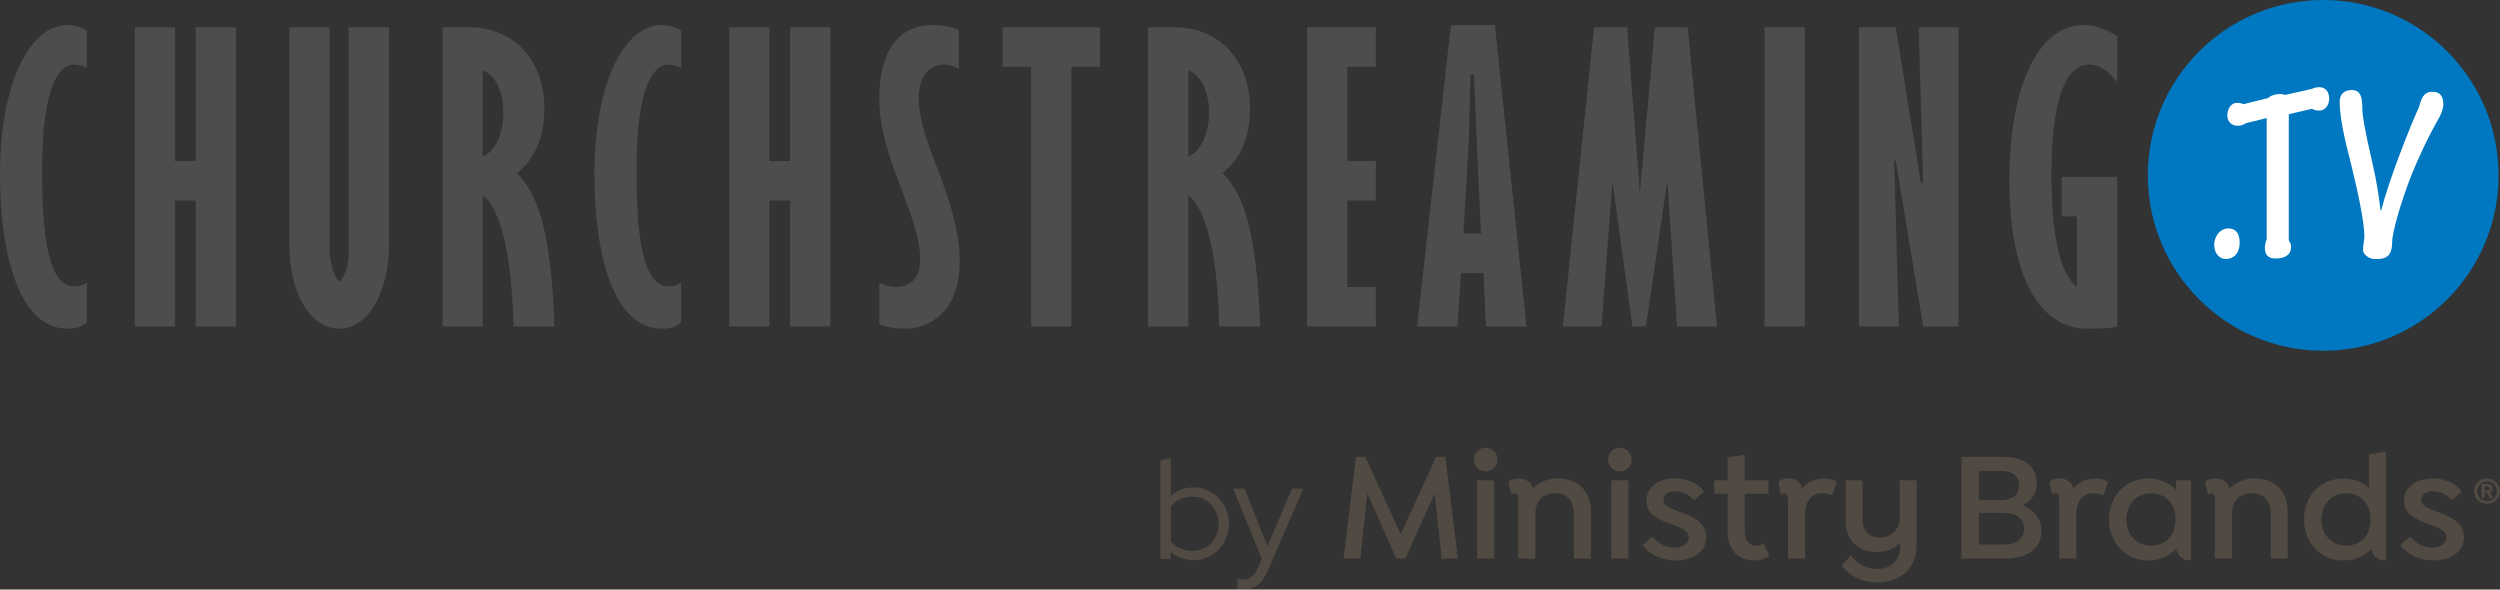 <svg width="670" height="158" viewBox="0 0 670 158" fill="none" xmlns="http://www.w3.org/2000/svg">
<rect x="0" y="0" width="670" height="158" fill="#333333" stroke="none"/>
<path d="M0 46.899C0 66.539 4.532 88.091 18.129 88.091C20.143 88.091 21.754 87.689 23.265 86.379V75.704C21.956 76.61 21.251 76.711 19.74 76.711C12.186 76.711 11.28 59.489 11.28 45.59C11.28 27.059 14.402 17.289 20.042 17.289C20.747 17.289 22.157 17.692 23.265 18.196V8.225C21.351 7.117 19.639 6.714 17.927 6.714C8.561 6.714 0 21.116 0 46.899Z" fill="#4D4D4D"/>
<path d="M36.133 7.319V87.487H46.909V53.748H52.449V87.487H63.225V7.319H52.449V43.173H46.909V7.319H36.133Z" fill="#4D4D4D"/>
<path d="M77.551 7.319V65.834C77.551 78.121 82.889 88.091 91.046 88.091C98.6 88.091 104.24 78.222 104.24 65.834V7.319H93.464V66.942C93.464 70.668 93.061 72.682 91.046 75.603C89.334 74.092 88.327 69.761 88.327 66.942V7.319H77.551Z" fill="#4D4D4D"/>
<path d="M118.585 87.487H129.361V52.338C134.195 55.964 137.217 68.553 137.62 87.487H148.598C147.691 61.704 144.065 51.935 138.526 46.396C143.864 42.166 145.878 36.123 145.878 28.872C145.878 15.879 137.318 7.319 125.836 7.319H118.585V87.487ZM129.361 18.8C132.987 20.412 134.9 24.541 134.9 30.282C134.9 35.418 132.987 40.454 129.361 41.964V18.8Z" fill="#4D4D4D"/>
<path d="M159.298 46.899C159.298 66.539 163.83 88.091 177.426 88.091C179.441 88.091 181.052 87.689 182.563 86.379V75.704C181.253 76.61 180.548 76.711 179.038 76.711C171.484 76.711 170.578 59.489 170.578 45.59C170.578 27.059 173.7 17.289 179.34 17.289C180.045 17.289 181.455 17.692 182.563 18.196V8.225C180.649 7.117 178.937 6.714 177.225 6.714C167.858 6.714 159.298 21.116 159.298 46.899Z" fill="#4D4D4D"/>
<path d="M195.431 7.319V87.487H206.207V53.748H211.746V87.487H222.523V7.319H211.746V43.173H206.207V7.319H195.431Z" fill="#4D4D4D"/>
<path d="M256.991 7.923C254.977 7.218 252.862 6.714 250.042 6.714C239.266 6.714 235.64 15.879 235.64 26.555C235.64 42.267 246.618 57.776 246.618 69.459C246.618 74.193 244.301 76.912 240.273 76.912C238.259 76.912 236.748 76.308 235.64 75.804V86.883C237.151 87.588 239.971 88.091 242.489 88.091C248.934 88.091 257.193 83.66 257.193 70.164C257.193 62.913 255.481 55.964 250.143 42.367C247.524 35.619 246.215 30.282 246.215 26.354C246.215 21.116 248.632 17.289 252.963 17.289C254.675 17.289 255.884 17.994 256.991 18.397V7.923Z" fill="#4D4D4D"/>
<path d="M268.698 7.319V17.894H276.352V87.487H287.129V17.894H294.783V7.319H268.698Z" fill="#4D4D4D"/>
<path d="M307.699 87.487H318.476V52.338C323.31 55.964 326.332 68.553 326.734 87.487H337.712C336.806 61.704 333.18 51.935 327.641 46.396C332.979 42.166 334.993 36.123 334.993 28.872C334.993 15.879 326.432 7.319 314.951 7.319H307.699V87.487ZM318.476 18.8C322.102 20.412 324.015 24.541 324.015 30.282C324.015 35.418 322.102 40.454 318.476 41.964V18.8Z" fill="#4D4D4D"/>
<path d="M350.302 7.319V87.487H368.733V76.912H361.079V53.748H368.733V43.173H361.079V17.894H368.733V7.319H350.302Z" fill="#4D4D4D"/>
<path d="M388.851 6.714L379.786 87.487H390.563L391.57 73.186H397.613L398.217 87.487H409.094L400.634 6.714H388.851ZM394.994 20.009C395.397 26.958 395.599 33.907 395.901 40.856L396.908 62.611H392.174L393.484 40.655C393.887 34.411 393.887 24.742 394.088 20.009H394.994Z" fill="#4D4D4D"/>
<path d="M427.206 7.319L418.846 87.487H429.22L432.141 48.511L437.478 87.487H441.104L446.845 48.511L449.464 87.487H460.139L452.283 7.319H443.521L439.493 51.633L436.068 7.319H427.206Z" fill="#4D4D4D"/>
<path d="M472.898 7.319V87.487H483.675V7.319H472.898Z" fill="#4D4D4D"/>
<path d="M498.191 7.319V87.487H508.867L507.658 43.072H508.061L515.413 87.487H524.88V7.319H514.205L515.413 49.115H514.809L508.061 7.319H498.191Z" fill="#4D4D4D"/>
<path d="M567.416 9.635C564.092 7.822 561.876 6.714 558.351 6.714C546.165 6.714 538.511 23.433 538.511 48.007C538.511 78.624 549.287 88.091 559.157 88.091C563.891 88.091 566.106 87.89 567.416 87.487V47.403H552.51V57.978H556.639V76.912C550.596 72.179 549.791 57.072 549.791 46.496C549.791 29.979 552.611 17.289 559.963 17.289C562.481 17.289 564.898 18.8 567.416 22.023V9.635Z" fill="#4D4D4D"/>
<circle cx="622.616" cy="47" r="47" fill="#0078C1"/>
<path d="M596.442 69.416C599.13 69.416 600.233 67.279 600.233 65.073C600.233 62.316 598.992 61.213 597.2 61.213C594.787 61.213 593.409 63.626 593.409 65.556C593.409 68.175 595.063 69.416 596.442 69.416Z" fill="white"/>
<path d="M613.397 30.606L619.601 29.159C620.152 29.434 620.635 29.641 621.6 29.641C623.116 29.641 624.219 28.125 624.219 26.539C624.219 24.265 622.978 23.368 621.531 23.368C620.772 23.368 620.359 23.506 619.463 23.851L612.432 25.436C611.191 24.885 608.64 25.367 607.882 26.264L601.264 27.918C600.851 27.78 600.575 27.573 599.403 27.573C598.093 27.573 596.922 29.021 596.922 30.951C596.922 32.536 598.024 33.777 599.817 33.708C600.644 33.708 601.402 33.364 601.885 33.019L607.468 31.64V64.177C607.193 64.728 606.986 65.556 606.986 66.521C606.986 68.313 607.951 69.278 609.812 69.278C612.914 69.278 614.017 67.899 614.017 66.107C614.017 65.418 613.603 64.728 613.397 64.384V30.606Z" fill="white"/>
<path d="M637.994 56.456C637.581 53.01 637.098 49.356 635.858 43.91C633.652 34.398 633.1 30.744 633.1 29.021C633.1 26.47 632.824 24.127 630.274 24.127C628.206 24.127 627.034 25.299 627.034 27.229C627.034 31.089 628.137 36.535 630.067 43.91C631.997 51.631 633.652 59.696 633.652 63.281C633.652 64.453 633.307 65.487 633.307 66.796C633.1 68.175 635.099 69.554 636.616 69.416C639.787 69.554 641.096 68.313 641.096 64.797C641.096 62.592 643.233 54.457 646.542 46.254C647.783 43.221 650.402 37.224 653.78 31.365C654.401 30.193 654.814 28.952 654.814 27.987C654.814 25.367 653.573 24.609 651.85 24.609C650.127 24.609 649.093 25.436 648.334 28.607C645.853 33.984 640.2 48.322 638.132 56.456H637.994Z" fill="white"/>
<path d="M386.379 149.703L384.492 132.291L376.603 149.703H374.213L366.452 132.249L364.565 149.703H360.073L363.387 122.432H365.906L375.387 143.2L384.867 122.432H387.345L390.7 149.703H386.379ZM398.147 126.333C399.908 126.333 401.336 124.905 401.336 123.144C401.336 121.383 399.912 120 398.147 120C396.382 120 394.999 121.428 394.999 123.148C394.999 124.867 396.427 126.337 398.147 126.337V126.333ZM400.454 149.703V128.727H395.882V149.703H400.454ZM434.096 126.337C435.857 126.337 437.285 124.909 437.285 123.148C437.285 121.386 435.857 120 434.096 120C432.335 120 430.948 121.428 430.948 123.148C430.948 124.867 432.376 126.337 434.096 126.337ZM436.403 149.707V128.727H431.831V149.703H436.403V149.707ZM448.875 128.227C452.19 128.227 455.042 129.526 456.553 131.541V131.878L454.205 133.893H453.868C452.693 132.552 450.932 131.67 448.959 131.67C446.985 131.67 445.811 132.636 445.811 133.935C445.811 135.363 447.11 135.992 449.421 136.912C452.652 138.128 457.265 139.472 457.265 143.961C457.265 147.945 453.655 150.211 449.125 150.211C445.391 150.211 442.243 148.658 440.357 146.309V145.972L442.705 143.915H443.042C444.217 145.51 446.357 146.768 448.792 146.768C451.057 146.768 452.61 145.677 452.61 144.082C452.61 142.15 450.47 141.438 447.909 140.472C444.679 139.298 441.239 137.995 441.239 134.223C441.239 130.7 444.258 128.223 448.875 128.223V128.227ZM474.132 148.745L474.007 149.082C472.874 149.877 471.488 150.214 470.105 150.214C466.079 150.214 463.015 147.446 463.015 142.703V132.299H459.447V128.731H463.015V122.56L467.253 121.932L467.59 122.14V128.727H473.969V132.295H467.59V142.362C467.59 144.84 468.723 146.264 470.738 146.264C471.408 146.264 471.912 146.055 472.499 145.677L472.795 145.843L474.135 148.737L474.132 148.745ZM492.237 129.276L491.062 132.632L490.767 132.757C489.968 132.295 489.214 132.17 488.29 132.17C485.604 132.17 483.76 134.268 483.76 137.707V149.707H479.188V134.056C479.188 132.924 479.021 132.211 478.222 132.211C477.927 132.211 477.719 132.336 477.552 132.465L477.256 132.34L476.586 129.234L476.753 128.939C477.34 128.518 478.181 128.227 479.355 128.227C481.158 128.227 482.502 129.193 483.006 130.912C484.389 129.234 486.362 128.227 488.756 128.227C489.972 128.227 491.062 128.481 492.07 128.939L492.237 129.276ZM547.105 142.158C547.105 146.396 544.253 149.711 537.121 149.711H525.667V122.432H536.7C543.541 122.432 545.847 125.704 545.847 129.689C545.847 132.499 544.17 134.389 542.071 135.435C544.548 136.484 547.105 138.707 547.105 142.147V142.158ZM536.363 126.216H530.322V134.018H536.363C539.34 134.018 541.105 132.632 541.105 130.117C541.105 127.602 539.344 126.216 536.363 126.216ZM542.446 141.696C542.446 139.135 540.389 137.457 537.287 137.457H530.322V145.934H537.287C540.393 145.934 542.446 144.256 542.446 141.696ZM564.934 129.276L563.759 132.632L563.464 132.757C562.665 132.295 561.911 132.17 560.987 132.17C558.301 132.17 556.457 134.268 556.457 137.707V149.707H551.885V134.056C551.885 132.924 551.718 132.211 550.919 132.211C550.624 132.211 550.415 132.336 550.249 132.465L549.953 132.34L549.283 129.234L549.45 128.939C550.037 128.518 550.878 128.227 552.052 128.227C553.855 128.227 555.199 129.193 555.703 130.912C557.086 129.234 559.059 128.227 561.453 128.227C562.669 128.227 563.759 128.481 564.767 128.939L564.934 129.276ZM583.164 128.731V131.249C581.319 129.446 578.8 128.227 575.736 128.227C569.57 128.227 565.206 133.052 565.206 139.219C565.206 145.385 569.57 150.211 575.736 150.211C578.8 150.211 581.357 148.995 583.205 147.146C583.667 149.078 585.05 150.211 587.107 150.211C587.137 150.211 587.163 150.211 587.19 150.211V128.727H583.164V128.731ZM576.452 146.226C572.467 146.226 569.865 143.12 569.865 139.219C569.865 135.317 572.426 132.211 576.494 132.211C580.103 132.211 583.039 134.689 583.039 139.219C583.039 143.749 580.103 146.226 576.452 146.226ZM639.165 121.091L634.926 121.72V130.784C633.165 129.231 630.813 128.223 628.131 128.223C621.753 128.223 617.472 133.049 617.472 139.215C617.472 145.381 621.753 150.207 628.131 150.207C631.195 150.207 633.71 149.033 635.472 147.184C635.975 149.07 637.358 150.207 639.289 150.207C639.346 150.207 639.399 150.203 639.456 150.203V121.299L639.161 121.091H639.165ZM628.676 146.222C624.775 146.222 622.131 143.116 622.131 139.215C622.131 135.314 624.775 132.208 628.676 132.208C632.369 132.208 635.305 134.598 635.305 139.215C635.305 143.832 632.369 146.222 628.676 146.222ZM651.929 128.223C655.243 128.223 658.095 129.522 659.607 131.537V131.874L657.258 133.889H656.921C655.747 132.549 653.986 131.666 652.012 131.666C650.039 131.666 648.865 132.632 648.865 133.931C648.865 135.359 650.164 135.988 652.474 136.908C655.705 138.124 660.319 139.469 660.319 143.957C660.319 147.942 656.709 150.207 652.179 150.207C648.444 150.207 645.297 148.654 643.41 146.305V145.968L645.759 143.912H646.096C647.27 145.506 649.41 146.764 651.846 146.764C654.111 146.764 655.664 145.673 655.664 144.078C655.664 142.147 653.524 141.434 650.963 140.469C647.732 139.294 644.293 137.991 644.293 134.219C644.293 130.696 647.316 128.219 651.929 128.219V128.223ZM426.373 137.075C426.373 131.829 422.975 128.223 417.646 128.223C414.835 128.223 412.445 129.231 410.809 130.867C410.264 129.189 408.877 128.223 406.991 128.223C405.9 128.223 405.018 128.518 404.431 128.935L404.264 129.231L404.935 132.336L405.23 132.461C405.397 132.336 405.609 132.208 405.9 132.208C406.696 132.208 406.866 132.92 406.866 134.052V149.703H411.48V137.454C411.48 134.264 413.62 132.166 416.767 132.166C419.915 132.166 421.801 134.264 421.801 137.454V149.703H426.373V137.075ZM509.13 128.727V138.753C509.13 141.9 506.865 144.04 503.884 144.04C500.903 144.04 499.142 142.279 499.142 139.298V128.727H494.653V139.635C494.653 145.173 498.346 147.942 503.001 147.942C505.603 147.942 507.702 147.018 509.209 145.51V146.601C509.209 150.461 506.482 152.476 503.085 152.476C500.062 152.476 497.63 150.923 496.161 148.995H495.824L493.725 151.513V151.809C495.782 154.369 498.971 156.089 503.039 156.089C508.789 156.089 513.652 152.775 513.652 146.063V128.727H509.122H509.13ZM613.105 137.075C613.105 131.829 609.708 128.223 604.378 128.223C601.568 128.223 599.178 129.231 597.542 130.867C596.996 129.189 595.61 128.223 593.724 128.223C592.633 128.223 591.75 128.518 591.163 128.935L590.997 129.231L591.667 132.336L591.962 132.461C592.129 132.336 592.341 132.208 592.633 132.208C593.428 132.208 593.599 132.92 593.599 134.052V149.703H598.212V137.454C598.212 134.264 600.352 132.166 603.5 132.166C606.647 132.166 608.534 134.264 608.534 137.454V149.703H613.105V137.075ZM669.977 131.64C669.977 133.571 668.47 135.037 666.519 135.037C664.568 135.037 663.042 133.567 663.042 131.64C663.042 129.712 664.55 128.219 666.519 128.219C668.489 128.219 669.977 129.689 669.977 131.64ZM669.148 131.64C669.148 130.132 668.008 128.992 666.523 128.992C665.038 128.992 663.898 130.132 663.898 131.617C663.898 133.102 665.038 134.264 666.523 134.264C668.008 134.264 669.148 133.124 669.148 131.64ZM667.333 131.89L668.182 133.473H667.235L666.462 132.003H665.902V133.473H665.053V129.689H666.599C667.527 129.689 668.027 130.132 668.027 130.886C668.027 131.348 667.735 131.715 667.33 131.89H667.333ZM665.906 131.386H666.621C666.97 131.386 667.163 131.174 667.163 130.905C667.163 130.617 666.97 130.401 666.621 130.401H665.906V131.386Z" fill="#504A43"/>
<path d="M311 149.81V123.442L313.788 122.802V132.935C315.395 131.403 317.416 130.637 319.852 130.637C321.635 130.637 323.243 131.076 324.674 131.955C326.105 132.809 327.235 133.964 328.064 135.421C328.918 136.877 329.345 138.522 329.345 140.355C329.345 142.189 328.918 143.846 328.064 145.328C327.235 146.784 326.105 147.952 324.674 148.831C323.243 149.685 321.623 150.112 319.815 150.112C318.71 150.112 317.63 149.923 316.575 149.547C315.545 149.17 314.604 148.63 313.75 147.927V149.81H311ZM319.589 147.663C320.92 147.663 322.112 147.349 323.167 146.722C324.222 146.069 325.051 145.202 325.653 144.122C326.281 143.017 326.595 141.774 326.595 140.393C326.595 139.012 326.281 137.769 325.653 136.664C325.051 135.559 324.222 134.692 323.167 134.065C322.112 133.412 320.92 133.085 319.589 133.085C318.408 133.085 317.303 133.324 316.274 133.801C315.269 134.253 314.44 134.893 313.788 135.722V145.064C314.44 145.868 315.282 146.508 316.311 146.985C317.341 147.437 318.433 147.663 319.589 147.663Z" fill="#504A43"/>
<path d="M333.458 157.872C333.107 157.872 332.768 157.847 332.441 157.796C332.14 157.771 331.889 157.734 331.688 157.683V155.159C332.115 155.26 332.642 155.31 333.27 155.31C334.927 155.31 336.183 154.331 337.037 152.372L338.167 149.773L330.482 130.938H333.571L339.674 146.42L346.266 130.938H349.279L339.862 152.749C339.335 153.954 338.77 154.933 338.167 155.687C337.564 156.44 336.874 156.993 336.095 157.344C335.342 157.696 334.463 157.872 333.458 157.872Z" fill="#504A43"/>
</svg>
